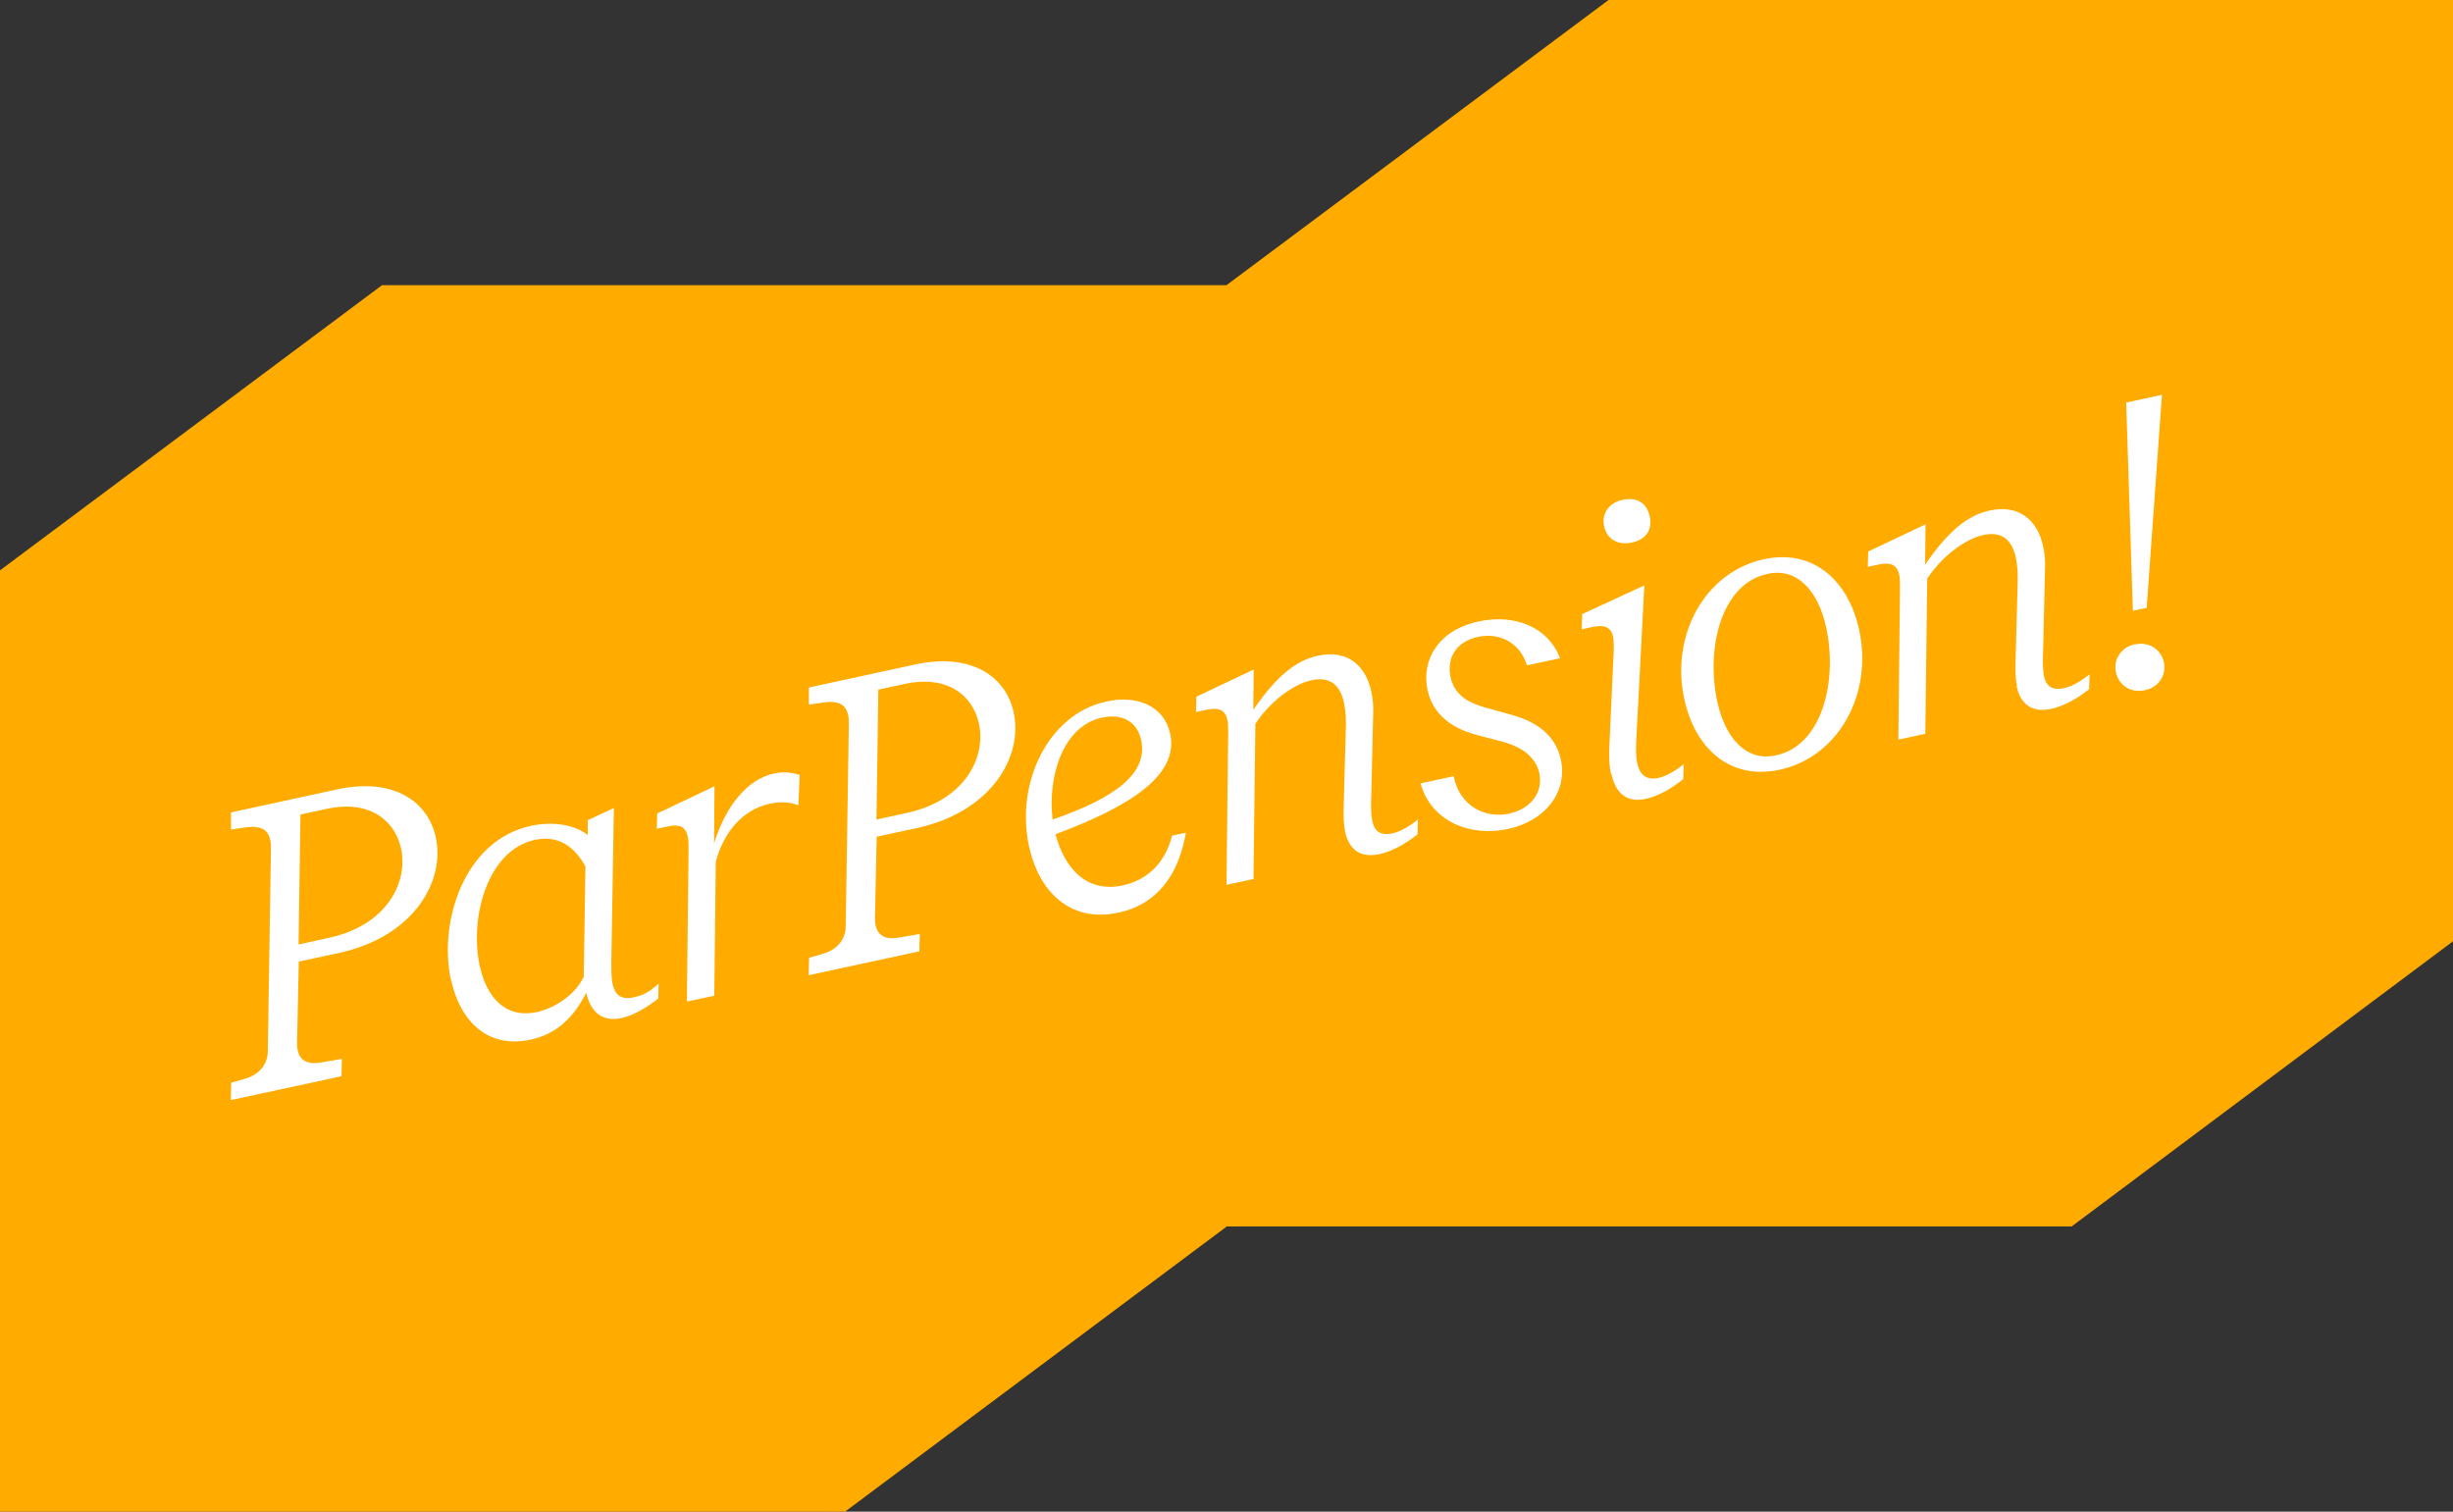 <svg xmlns="http://www.w3.org/2000/svg" version="1.1" viewBox="0 0 1172.4 722.5">
  <rect x="0" y="0" width="1172.4" height="722.5" fill="#333333" stroke="none"/>
  <defs>
    <style>
      .st0 {
        fill: #ffab00;
      }

      .st1 {
        fill: #fff;
      }
    </style>
  </defs>
  <polygon class="st0" points="768.8 0 586.2 136.3 586.2 136.3 182.6 136.3 0 272.6 0 722.5 403.9 722.5 586.2 586.3 586.2 586.2 990.1 586.2 1172.4 449.9 1172.4 0 768.8 0"/>
  <g>
    <path class="st1" d="M110.4,517.5l6.3-1.8c6.7-1.8,11.2-6.5,11.3-13.2l1.5-96.8c0-1.6,0-3.1-.4-4.4-1.1-5.1-4.9-7-12.8-5.7l-5.9.9v-8.2s50.7-11,50.7-11c27.4-5.9,43.6,6.1,47.2,23,4.5,20.8-10.4,47.4-46.4,55.2l-19.1,4.1-.8,38.3c0,1.6,0,2.9.3,4.1,1.2,5.4,5.4,6.9,11.3,5.8l9.8-1.7-.2,8.3-52.9,11.4.2-8.3ZM157.3,448.2c27.4-5.9,37.9-26.3,34.4-42.6-3-13.7-15.3-23.4-35.5-19l-12.6,2.7-.9,62.1,14.6-3.2Z"/>
    <path class="st1" d="M215.5,468.4c-5.9-27.4,6-66.7,38.3-73.7,10.1-2.2,20.7-.7,27.1,4.4v-7.1s12.5-5.8,12.5-5.8l-1.2,72.5c0,4.3-.1,8.5.6,11.7,1.1,4.9,3.8,7.6,10,6.3s8.6-3.8,12-6.5l-.2,7.1c-6.4,4.9-12.4,8.2-17.6,9.3-9,1.9-14.7-2.7-16.8-12.1-6.2,12.1-14.4,19.8-26.6,22.4-20.8,4.5-33.8-9.2-38-28.5ZM256.3,483.8c8.6-1.9,18.3-7.9,22.7-16.9l.8-52.8c-3.8-6.8-10.8-15.5-24.1-12.7-22.9,4.9-31.4,37.6-26.4,60.3,3.2,14.6,12,25.3,27.2,22Z"/>
    <path class="st1" d="M328.7,399.8c-1-4.5-3.7-6.1-9.5-4.8l-5.3,1.1.2-7.3,27.4-13-.2,27.2c5.6-17.9,16-30.6,28.6-33.3,3.9-.9,7.9-.7,12.3.7l-.6,14.5c-4.3-1.8-9.6-1.7-13.9-.7-12,2.6-21.6,12.7-25.6,27.7l-.7,64-13.1,2.8.8-72.7c0-2.4,0-4.5-.4-6.2Z"/>
    <path class="st1" d="M386.6,457.8l6.3-1.8c6.7-1.8,11.2-6.5,11.3-13.2l1.5-96.8c0-1.6,0-3.1-.4-4.4-1.1-5.1-4.9-7-12.8-5.7l-5.9.9v-8.2s50.7-11,50.7-11c27.4-5.9,43.6,6.1,47.2,23,4.5,20.8-10.4,47.4-46.4,55.2l-19.1,4.1-.8,38.3c0,1.6,0,2.9.3,4.1,1.2,5.4,5.4,6.9,11.3,5.8l9.8-1.7-.2,8.3-52.9,11.4.2-8.3ZM433.5,388.5c27.4-5.9,37.9-26.3,34.4-42.6-3-13.7-15.3-23.4-35.5-19l-12.6,2.7-.9,62.1,14.6-3.2Z"/>
    <path class="st1" d="M491.8,404.4c-6.5-30,9-63,36.9-69.1,15.2-3.3,27.8,2.4,30.6,15.4,4.4,20.5-21,35.4-54.8,48,4.1,16,14.7,28.2,32,24.5,11.6-2.5,20.2-10.3,23.7-23.8l6.6-1.4c-3.6,20.6-14,34.3-32.2,38.2-23.1,5-38.1-10-42.8-31.8ZM545.4,353.7c-1.9-8.8-9-12.8-18.8-10.7-18.4,4-26,27.8-23.5,48.7,30.3-10.5,45.7-22.2,42.3-38Z"/>
    <path class="st1" d="M642.9,397.3c-.7-3.2-.8-7.1-.7-11.2l1-37c.2-4.7,0-9.2-.8-13-1.7-8.1-6.2-13-15.5-11-9.4,2-20.6,11.1-26.9,20.9l-.9,74.1-12.9,2.8.8-72.7c0-2.4,0-4.5-.4-6.2-1-4.5-3.9-6-9.7-4.8l-5.3,1.1.2-7.3,27.4-13-.2,19.3c10.9-15.9,20.2-23.6,30.9-25.9,13.9-3,22.8,4.5,25.5,17.1.7,3.2,1.1,6.8.9,10.6l-.9,39.3c-.2,4.7-.2,8.9.5,12.1,1,4.7,3.7,7.1,9.7,5.8,4.1-.9,8.6-3.8,12.1-6.6l-.2,7.1c-6.5,5.1-12.6,8.2-18,9.4-9.9,2.2-14.9-2.7-16.7-10.9Z"/>
    <path class="st1" d="M679,374.4l15.8-3.4c2.6,13.8,14.6,20.4,26.4,17.9,10.9-2.4,16.4-10.6,14.5-19.4-2.3-10.5-13.4-13.8-17.2-14.9l-11.5-3c-6.5-1.7-21.3-6-24.7-21.8-3-13.7,4.5-28.5,24.5-32.8,17.1-3.7,33.2,2.7,38.8,17.6l-15.8,3.4c-3.3-10.9-13.2-15.8-23.4-13.6-11.4,2.5-14.9,11.1-13.1,19.3,2.2,9.9,10.8,12.8,16.7,14.5l11.9,3.3c9.6,2.6,21.2,8,24.1,21.5,3.3,15.4-7.2,29.3-25.2,33.2-18.4,4-36.8-3.8-41.8-21.6Z"/>
    <path class="st1" d="M770,370c-.8-3.6-1-7.4-.9-11.4l2.2-48.2c0-2.4,0-4.3-.3-6-.9-4.3-3.7-6.1-10.1-4.7l-4.9,1.1.2-7.3,29.7-13.7-3.8,73.1c-.2,3.6-.4,8.1.4,11.9,1.1,4.9,3.8,8.4,10.2,7,4.1-.9,8.6-3.8,12-6.5l-.2,7.1c-6.4,5.1-12.4,8.2-17.8,9.4-9.9,2.2-14.7-3.5-16.5-11.8ZM775.6,238.9c7.1-1.5,11.6,1.8,12.9,8,1.3,6.2-1.6,10.9-8.5,12.4-6.8,1.5-12-1.7-13.3-7.7-1.3-6,2.1-11.3,8.8-12.7Z"/>
    <path class="st1" d="M805,334.1c-6.7-31,10.2-60.8,38-66.8,23.8-5.2,40.6,10.5,45.6,33.8,6.7,31-10.2,60.8-38,66.8-24,5.2-40.6-10.5-45.6-33.8ZM848.9,361c22-4.7,29.5-35.4,23.9-61.2-3.6-16.5-13.3-28.8-28.1-25.5-22,4.7-29.5,35.3-23.9,61.2,3.6,16.5,13.3,28.8,28.1,25.5Z"/>
    <path class="st1" d="M964,327.9c-.7-3.2-.8-7.1-.7-11.2l1-37c.2-4.7,0-9.2-.8-13-1.7-8.1-6.2-13-15.5-11-9.4,2-20.6,11.1-26.9,20.9l-.9,74.1-12.9,2.8.8-72.7c0-2.4,0-4.5-.4-6.2-1-4.5-3.9-6-9.7-4.8l-5.3,1.1.2-7.3,27.4-13-.2,19.3c10.9-15.9,20.2-23.6,30.9-25.9,13.9-3,22.8,4.5,25.5,17.1.7,3.2,1.1,6.8.9,10.6l-.9,39.3c-.2,4.7-.2,8.9.4,12.1,1,4.7,3.7,7.1,9.7,5.8,4.1-.9,8.6-3.8,12.1-6.6l-.2,7.1c-6.5,5.1-12.6,8.2-18,9.4-9.9,2.1-14.9-2.7-16.7-10.9Z"/>
    <path class="st1" d="M1020.4,308c6.9-1.5,12.5,2.6,13.8,8.4,1.3,6-2.1,12-9.1,13.5s-12.5-2.6-13.8-8.6c-1.3-5.8,2.2-11.9,9.1-13.4ZM1016.2,192.4l17.1-3.7-7.3,101.8-6.6,1.4-3.2-99.5Z"/>
  </g>
</svg>